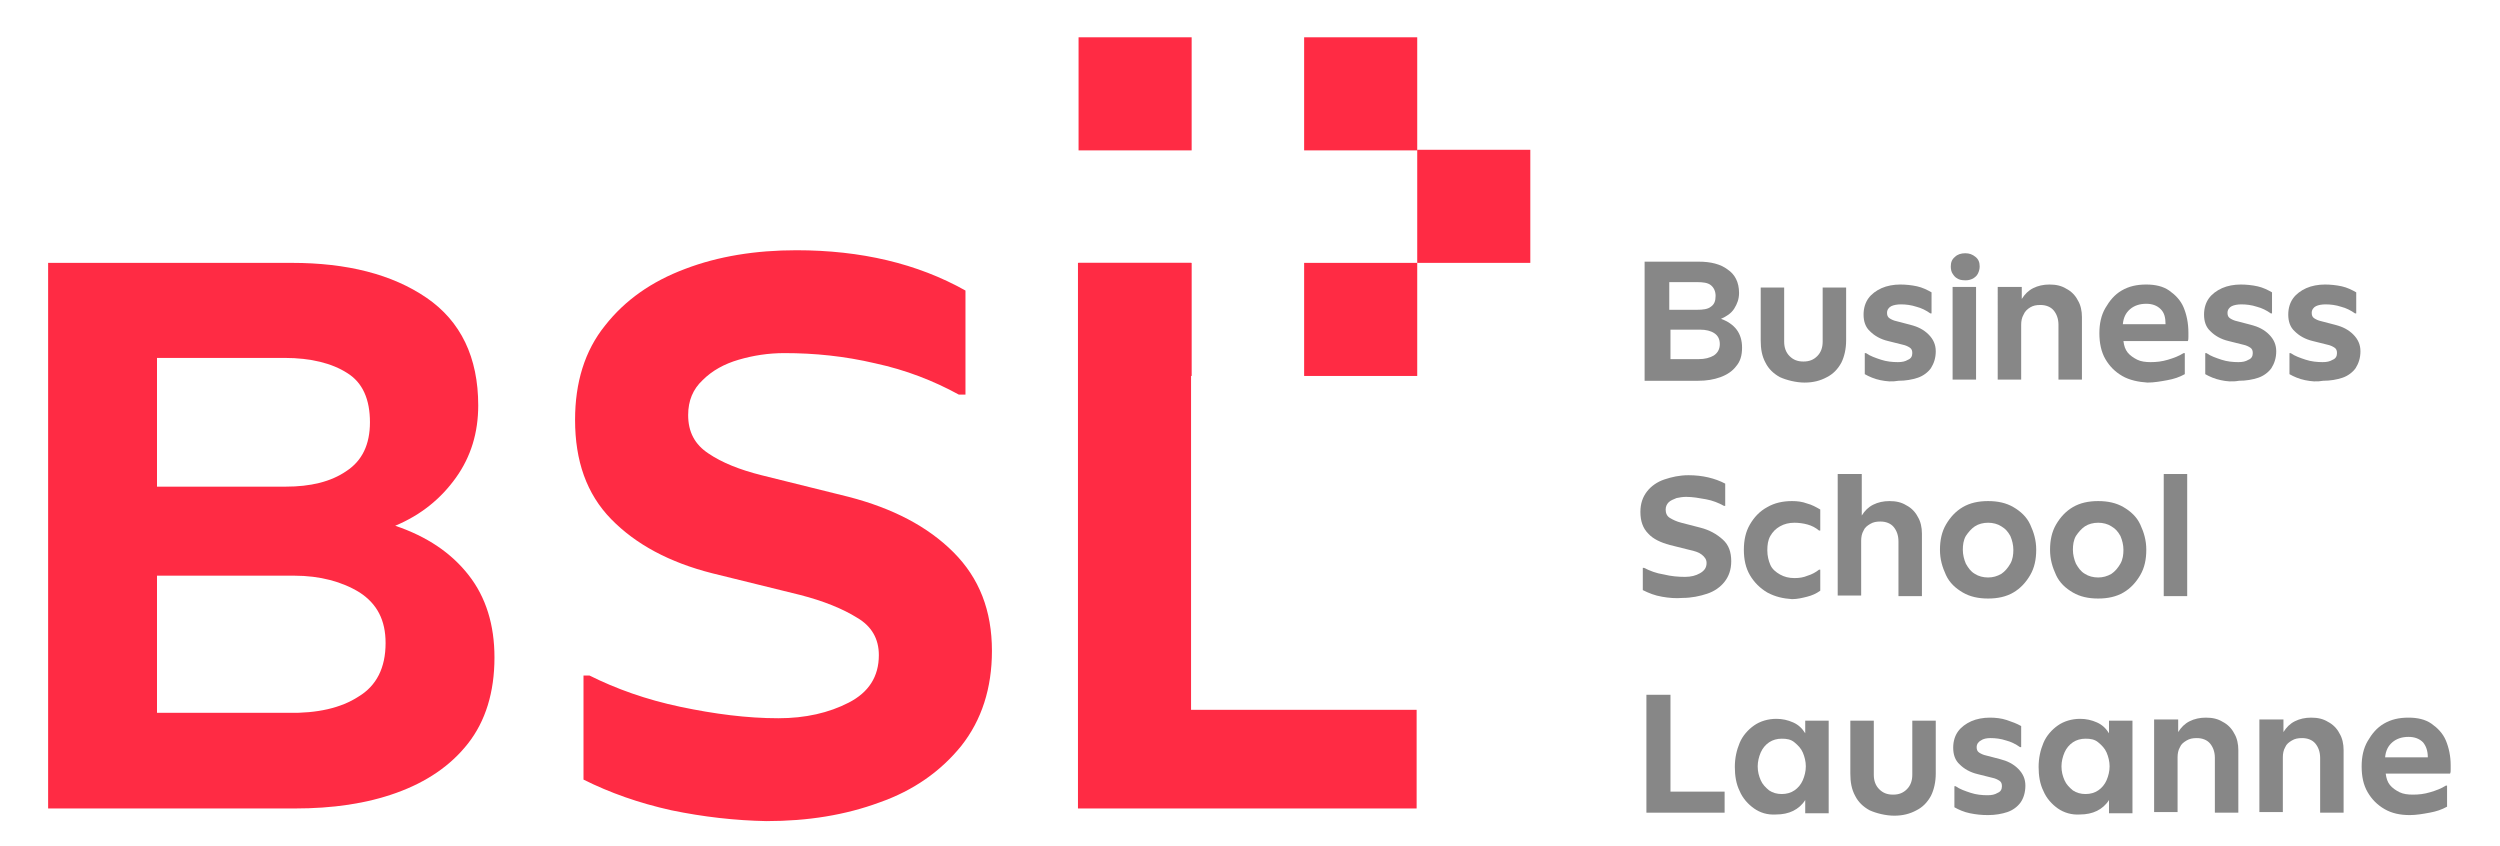 <?xml version="1.0" encoding="UTF-8"?> <svg xmlns="http://www.w3.org/2000/svg" xmlns:xlink="http://www.w3.org/1999/xlink" version="1.1" id="Calque_1" x="0px" y="0px" viewBox="0 0 415.6 140.6" style="enable-background:new 0 0 415.6 140.6;" xml:space="preserve"> <style type="text/css"> .st0{fill:#FF2B44;} .st1{fill:#878787;} </style> <g id="Calque_2_00000075845093054678984490000017948081504108244116_"> <rect x="179.3" y="6.2" class="st0" width="18.8" height="18.8"></rect> <g> <path class="st1" d="M282.4,43.5c2,0,3.6,0.4,4.8,1.3c1.2,0.8,1.9,2.1,1.9,3.9c0,1-0.3,1.8-0.8,2.6c-0.5,0.8-1.3,1.3-2.2,1.7 c1.1,0.4,2,1,2.6,1.8c0.6,0.8,0.9,1.8,0.9,3c0,1.3-0.3,2.3-1,3.1c-0.6,0.8-1.5,1.4-2.6,1.8c-1.1,0.4-2.3,0.6-3.7,0.6h-8.9V43.5 L282.4,43.5L282.4,43.5z M284.4,51c0.6-0.4,0.8-1,0.8-1.8c0-0.8-0.3-1.4-0.8-1.8c-0.5-0.4-1.3-0.5-2.3-0.5h-4.6v4.6h4.6 C283.1,51.5,283.9,51.4,284.4,51z M284.9,59.1c0.6-0.4,1-1,1-1.9c0-0.8-0.3-1.4-0.9-1.8c-0.6-0.4-1.4-0.6-2.4-0.6h-4.9v4.9h4.7 C283.4,59.7,284.2,59.5,284.9,59.1z"></path> <path class="st1" d="M295.9,62.7c-1.1-0.6-1.9-1.4-2.4-2.4c-0.6-1.1-0.8-2.3-0.8-3.7v-8.8h3.9v9c0,1,0.3,1.8,0.9,2.4 c0.6,0.6,1.3,0.9,2.3,0.9s1.7-0.3,2.3-0.9s0.9-1.4,0.9-2.4v-9h3.9v8.8c0,1.4-0.3,2.7-0.8,3.7c-0.6,1.1-1.4,1.9-2.4,2.4 c-1.1,0.6-2.3,0.9-3.7,0.9S297,63.2,295.9,62.7z"></path> <path class="st1" d="M312.6,63.2c-1-0.2-1.9-0.6-2.6-1v-3.5h0.2c0.7,0.5,1.6,0.8,2.5,1.1s1.9,0.4,2.8,0.4c0.7,0,1.2-0.1,1.7-0.4 c0.5-0.2,0.7-0.6,0.7-1.1c0-0.4-0.1-0.7-0.4-0.9s-0.7-0.4-1.2-0.5l-2.4-0.6c-1.3-0.3-2.3-0.9-3-1.6c-0.8-0.7-1.1-1.7-1.1-2.8 c0-1.1,0.3-2,0.8-2.7s1.3-1.3,2.2-1.7c0.9-0.4,2-0.6,3.1-0.6c0.9,0,1.9,0.1,2.8,0.3s1.7,0.6,2.4,1v3.5h-0.2 c-0.7-0.5-1.5-0.9-2.3-1.1c-0.9-0.3-1.8-0.4-2.6-0.4c-0.6,0-1.2,0.1-1.6,0.3c-0.4,0.2-0.7,0.6-0.7,1.1c0,0.4,0.1,0.7,0.4,0.9 s0.7,0.4,1.2,0.5l2.3,0.6c1.2,0.3,2.2,0.8,3,1.6c0.8,0.8,1.2,1.7,1.2,2.8c0,1.1-0.3,2-0.8,2.8c-0.5,0.7-1.3,1.3-2.2,1.6 s-2,0.5-3.2,0.5C314.5,63.5,313.6,63.4,312.6,63.2z"></path> <path class="st1" d="M325.4,46.3c-0.4-0.2-0.6-0.5-0.8-0.8c-0.2-0.3-0.3-0.7-0.3-1.2c0-0.7,0.2-1.2,0.7-1.6c0.4-0.4,1-0.6,1.7-0.6 s1.2,0.2,1.7,0.6c0.5,0.4,0.7,0.9,0.7,1.6c0,0.4-0.1,0.8-0.3,1.2s-0.5,0.6-0.8,0.8c-0.4,0.2-0.8,0.3-1.2,0.3 C326.1,46.6,325.7,46.5,325.4,46.3z M328.5,47.7v15.4h-3.9V47.7H328.5z"></path> <path class="st1" d="M336.1,47.7v2c0.5-0.8,1.1-1.4,1.9-1.8s1.7-0.6,2.7-0.6c1.1,0,2,0.2,2.8,0.7c0.8,0.4,1.5,1.1,1.9,1.9 c0.5,0.8,0.7,1.8,0.7,2.8v10.4h-3.9V54c0-1-0.3-1.8-0.8-2.4c-0.5-0.6-1.3-0.9-2.2-0.9c-0.7,0-1.2,0.1-1.7,0.4 c-0.5,0.3-0.9,0.7-1.1,1.2c-0.3,0.5-0.4,1.1-0.4,1.7v9.1h-3.9V47.7H336.1z"></path> <path class="st1" d="M352.8,62.5c-1.2-0.7-2.1-1.6-2.8-2.8c-0.7-1.2-1-2.7-1-4.3c0-1.6,0.3-3,1-4.2s1.5-2.2,2.7-2.9 c1.2-0.7,2.5-1,4.1-1c1.5,0,2.8,0.3,3.8,1s1.9,1.6,2.4,2.8c0.5,1.2,0.8,2.6,0.8,4.2c0,0.2,0,0.5,0,0.7c0,0.3,0,0.5-0.1,0.7H353 c0.1,0.8,0.3,1.4,0.7,1.9s1,0.9,1.6,1.2s1.4,0.4,2.2,0.4c1,0,1.9-0.1,2.9-0.4s1.8-0.6,2.6-1.1h0.2v3.5c-0.9,0.5-1.8,0.8-2.9,1 s-2.2,0.4-3.3,0.4C355.5,63.5,354,63.2,352.8,62.5z M359.2,51.4c-0.6-0.6-1.4-0.9-2.4-0.9c-1.1,0-2,0.3-2.7,0.9s-1.1,1.4-1.2,2.5 h7.1C360,52.8,359.8,52,359.2,51.4z"></path> <path class="st1" d="M369.2,63.2c-1-0.2-1.9-0.6-2.6-1v-3.5h0.2c0.7,0.5,1.6,0.8,2.5,1.1s1.9,0.4,2.8,0.4c0.7,0,1.2-0.1,1.7-0.4 c0.5-0.2,0.7-0.6,0.7-1.1c0-0.4-0.1-0.7-0.4-0.9s-0.7-0.4-1.2-0.5l-2.4-0.6c-1.3-0.3-2.3-0.9-3-1.6c-0.8-0.7-1.1-1.7-1.1-2.8 c0-1.1,0.3-2,0.8-2.7s1.3-1.3,2.2-1.7c0.9-0.4,2-0.6,3.1-0.6c0.9,0,1.9,0.1,2.8,0.3s1.7,0.6,2.4,1v3.5h-0.2 c-0.7-0.5-1.5-0.9-2.3-1.1c-0.9-0.3-1.8-0.4-2.6-0.4c-0.6,0-1.2,0.1-1.6,0.3c-0.4,0.2-0.7,0.6-0.7,1.1c0,0.4,0.1,0.7,0.4,0.9 s0.7,0.4,1.2,0.5l2.3,0.6c1.2,0.3,2.2,0.8,3,1.6c0.8,0.8,1.2,1.7,1.2,2.8c0,1.1-0.3,2-0.8,2.8c-0.5,0.7-1.3,1.3-2.2,1.6 s-2,0.5-3.2,0.5C371.1,63.5,370.1,63.4,369.2,63.2z"></path> <path class="st1" d="M383.2,63.2c-1-0.2-1.9-0.6-2.6-1v-3.5h0.2c0.7,0.5,1.6,0.8,2.5,1.1s1.9,0.4,2.8,0.4c0.7,0,1.2-0.1,1.7-0.4 c0.5-0.2,0.7-0.6,0.7-1.1c0-0.4-0.1-0.7-0.4-0.9s-0.7-0.4-1.2-0.5l-2.4-0.6c-1.3-0.3-2.3-0.9-3-1.6c-0.8-0.7-1.1-1.7-1.1-2.8 c0-1.1,0.3-2,0.8-2.7s1.3-1.3,2.2-1.7c0.9-0.4,2-0.6,3.1-0.6c0.9,0,1.9,0.1,2.8,0.3s1.7,0.6,2.4,1v3.5h-0.2 c-0.7-0.5-1.5-0.9-2.3-1.1c-0.9-0.3-1.8-0.4-2.6-0.4c-0.6,0-1.2,0.1-1.6,0.3c-0.4,0.2-0.7,0.6-0.7,1.1c0,0.4,0.1,0.7,0.4,0.9 s0.7,0.4,1.2,0.5l2.3,0.6c1.2,0.3,2.2,0.8,3,1.6c0.8,0.8,1.2,1.7,1.2,2.8c0,1.1-0.3,2-0.8,2.8c-0.5,0.7-1.3,1.3-2.2,1.6 s-2,0.5-3.2,0.5C385.1,63.5,384.2,63.4,383.2,63.2z"></path> <path class="st1" d="M276.3,99.2c-1.2-0.2-2.2-0.6-3.2-1.1v-3.7h0.2c1,0.5,2,0.9,3.3,1.1c1.2,0.3,2.4,0.4,3.5,0.4 c1,0,1.8-0.2,2.5-0.6c0.7-0.4,1.1-0.9,1.1-1.7c0-0.6-0.3-1-0.8-1.4s-1.2-0.6-2.1-0.8l-3.2-0.8c-1.5-0.4-2.8-1-3.6-1.9 c-0.9-0.9-1.3-2.1-1.3-3.6c0-1.4,0.4-2.5,1.1-3.4c0.7-0.9,1.7-1.6,2.9-2c1.2-0.4,2.5-0.7,4-0.7c2.3,0,4.4,0.5,6.1,1.4v3.7h-0.2 c-0.9-0.5-1.9-0.9-3-1.1s-2.2-0.4-3.3-0.4c-0.6,0-1.1,0.1-1.6,0.2c-0.5,0.2-1,0.4-1.3,0.7s-0.5,0.7-0.5,1.2c0,0.6,0.2,1.1,0.7,1.4 c0.5,0.3,1.1,0.6,1.9,0.8l3.1,0.8c1.6,0.4,2.8,1.1,3.8,2s1.4,2.1,1.4,3.6c0,1.4-0.4,2.5-1.1,3.4s-1.7,1.6-2.9,2 c-1.2,0.4-2.6,0.7-4.1,0.7C278.6,99.5,277.4,99.4,276.3,99.2z"></path> <path class="st1" d="M293.8,98.5c-1.2-0.7-2.2-1.7-2.9-2.9s-1-2.6-1-4.2s0.3-3,1-4.2s1.6-2.2,2.9-2.9c1.2-0.7,2.6-1,4.1-1 c0.9,0,1.7,0.1,2.5,0.4c0.8,0.2,1.5,0.6,2.2,1v3.5h-0.2c-0.6-0.5-1.2-0.8-1.9-1s-1.5-0.3-2.2-0.3c-0.9,0-1.7,0.2-2.4,0.6 s-1.2,0.9-1.6,1.6c-0.4,0.7-0.5,1.5-0.5,2.4c0,0.9,0.2,1.7,0.5,2.4s0.9,1.2,1.6,1.6s1.5,0.6,2.4,0.6c0.8,0,1.5-0.1,2.2-0.4 c0.7-0.2,1.4-0.6,1.9-1h0.2v3.5c-0.7,0.5-1.4,0.8-2.2,1s-1.6,0.4-2.5,0.4C296.4,99.5,295.1,99.2,293.8,98.5z"></path> <path class="st1" d="M309.5,78.8v6.9c0.5-0.8,1.1-1.4,1.9-1.8s1.7-0.6,2.7-0.6c1.1,0,2,0.2,2.8,0.7c0.8,0.4,1.5,1.1,1.9,1.9 c0.5,0.8,0.7,1.8,0.7,2.8v10.4h-3.9V90c0-1-0.3-1.8-0.8-2.4c-0.5-0.6-1.3-0.9-2.2-0.9c-0.7,0-1.2,0.1-1.7,0.4 c-0.5,0.3-0.9,0.6-1.1,1.1c-0.3,0.5-0.4,1.1-0.4,1.7v9.1h-3.9V78.8H309.5z"></path> <path class="st1" d="M326.3,98.5c-1.2-0.7-2.2-1.6-2.8-2.9s-1-2.6-1-4.2c0-1.6,0.3-3,1-4.2s1.6-2.2,2.8-2.9s2.6-1,4.2-1 s3,0.3,4.2,1s2.2,1.6,2.8,2.9s1,2.6,1,4.2c0,1.6-0.3,3-1,4.2s-1.6,2.2-2.8,2.9s-2.6,1-4.2,1C328.9,99.5,327.5,99.2,326.3,98.5z M332.7,95.4c0.6-0.4,1.1-1,1.5-1.7c0.4-0.7,0.5-1.5,0.5-2.3s-0.2-1.6-0.5-2.3c-0.4-0.7-0.8-1.2-1.5-1.6c-0.6-0.4-1.4-0.6-2.2-0.6 c-0.8,0-1.6,0.2-2.2,0.6s-1.1,1-1.5,1.6c-0.4,0.7-0.5,1.5-0.5,2.3s0.2,1.6,0.5,2.3c0.4,0.7,0.8,1.3,1.5,1.7 c0.6,0.4,1.4,0.6,2.2,0.6S332,95.8,332.7,95.4z"></path> <path class="st1" d="M344.6,98.5c-1.2-0.7-2.2-1.6-2.8-2.9s-1-2.6-1-4.2c0-1.6,0.3-3,1-4.2s1.6-2.2,2.8-2.9s2.6-1,4.2-1 s3,0.3,4.2,1s2.2,1.6,2.8,2.9s1,2.6,1,4.2c0,1.6-0.3,3-1,4.2s-1.6,2.2-2.8,2.9s-2.6,1-4.2,1S345.8,99.2,344.6,98.5z M351,95.4 c0.6-0.4,1.1-1,1.5-1.7c0.4-0.7,0.5-1.5,0.5-2.3s-0.2-1.6-0.5-2.3c-0.4-0.7-0.8-1.2-1.5-1.6c-0.6-0.4-1.4-0.6-2.2-0.6 c-0.8,0-1.6,0.2-2.2,0.6s-1.1,1-1.5,1.6c-0.4,0.7-0.5,1.5-0.5,2.3s0.2,1.6,0.5,2.3c0.4,0.7,0.8,1.3,1.5,1.7 c0.6,0.4,1.4,0.6,2.2,0.6C349.6,96,350.3,95.8,351,95.4z"></path> <path class="st1" d="M363.6,78.8v20.3h-3.9V78.8H363.6z"></path> <path class="st1" d="M277.7,115.5v16.1h9v3.5h-13v-19.6H277.7z"></path> <path class="st1" d="M291.6,134.4c-1-0.7-1.9-1.7-2.4-2.9c-0.6-1.2-0.8-2.6-0.8-4c0-1.5,0.3-2.8,0.8-4s1.4-2.2,2.4-2.9 c1-0.7,2.3-1.1,3.7-1.1c1,0,1.9,0.2,2.8,0.6s1.5,1,2,1.8v-2.1h3.9v15.4h-3.9V133c-0.5,0.8-1.2,1.4-2,1.8s-1.8,0.6-2.8,0.6 C293.8,135.5,292.6,135.1,291.6,134.4z M298.3,131.4c0.6-0.4,1.1-1,1.4-1.7s0.5-1.5,0.5-2.3c0-0.8-0.2-1.6-0.5-2.3 s-0.8-1.2-1.4-1.7s-1.3-0.6-2.1-0.6c-0.8,0-1.5,0.2-2.1,0.6c-0.6,0.4-1.1,1-1.4,1.7c-0.3,0.7-0.5,1.5-0.5,2.3 c0,0.9,0.2,1.6,0.5,2.3c0.3,0.7,0.8,1.2,1.4,1.7c0.6,0.4,1.3,0.6,2.1,0.6C297,132,297.7,131.8,298.3,131.4z"></path> <path class="st1" d="M310.8,134.7c-1.1-0.6-1.9-1.4-2.4-2.4c-0.6-1.1-0.8-2.3-0.8-3.7v-8.8h3.9v9c0,1,0.3,1.8,0.9,2.4 c0.6,0.6,1.3,0.9,2.3,0.9s1.7-0.3,2.3-0.9c0.6-0.6,0.9-1.4,0.9-2.4v-9h3.9v8.8c0,1.4-0.3,2.7-0.8,3.7c-0.6,1.1-1.4,1.9-2.4,2.4 c-1.1,0.6-2.3,0.9-3.7,0.9S311.9,135.2,310.8,134.7z"></path> <path class="st1" d="M327.5,135.2c-1-0.2-1.9-0.6-2.6-1v-3.5h0.2c0.7,0.5,1.6,0.8,2.5,1.1s1.9,0.4,2.8,0.4c0.7,0,1.2-0.1,1.7-0.4 c0.5-0.2,0.7-0.6,0.7-1.1c0-0.4-0.1-0.7-0.4-0.9c-0.3-0.2-0.7-0.4-1.2-0.5l-2.4-0.6c-1.3-0.3-2.3-0.9-3-1.6 c-0.8-0.7-1.1-1.7-1.1-2.8c0-1.1,0.3-2,0.8-2.7s1.3-1.3,2.2-1.7c0.9-0.4,2-0.6,3.1-0.6c0.9,0,1.9,0.1,2.8,0.4s1.7,0.6,2.4,1v3.5 h-0.2c-0.7-0.5-1.5-0.9-2.3-1.1c-0.9-0.3-1.8-0.4-2.6-0.4c-0.6,0-1.2,0.1-1.6,0.4c-0.4,0.2-0.7,0.6-0.7,1.1c0,0.4,0.1,0.7,0.4,0.9 c0.3,0.2,0.7,0.4,1.2,0.5l2.3,0.6c1.2,0.3,2.2,0.8,3,1.6c0.8,0.8,1.2,1.7,1.2,2.8s-0.3,2.1-0.8,2.8c-0.5,0.7-1.3,1.3-2.2,1.6 s-2,0.5-3.2,0.5C329.4,135.5,328.5,135.4,327.5,135.2z"></path> <path class="st1" d="M342.1,134.4c-1-0.7-1.9-1.7-2.4-2.9c-0.6-1.2-0.8-2.6-0.8-4c0-1.5,0.3-2.8,0.8-4s1.4-2.2,2.4-2.9 c1-0.7,2.3-1.1,3.7-1.1c1,0,1.9,0.2,2.8,0.6s1.5,1,2,1.8v-2.1h3.9v15.4h-3.9V133c-0.5,0.8-1.2,1.4-2,1.8s-1.8,0.6-2.8,0.6 C344.4,135.5,343.1,135.1,342.1,134.4z M348.8,131.4c0.6-0.4,1.1-1,1.4-1.7s0.5-1.5,0.5-2.3c0-0.8-0.2-1.6-0.5-2.3 s-0.8-1.2-1.4-1.7s-1.3-0.6-2.1-0.6c-0.8,0-1.5,0.2-2.1,0.6c-0.6,0.4-1.1,1-1.4,1.7c-0.3,0.7-0.5,1.5-0.5,2.3 c0,0.9,0.2,1.6,0.5,2.3c0.3,0.7,0.8,1.2,1.4,1.7c0.6,0.4,1.3,0.6,2.1,0.6C347.5,132,348.2,131.8,348.8,131.4z"></path> <path class="st1" d="M362.1,119.7v2c0.5-0.8,1.1-1.4,1.9-1.8s1.7-0.6,2.7-0.6c1.1,0,2,0.2,2.8,0.7c0.8,0.4,1.5,1.1,1.9,1.9 c0.5,0.8,0.7,1.8,0.7,2.8v10.4h-3.9V126c0-1-0.3-1.8-0.8-2.4c-0.5-0.6-1.3-0.9-2.2-0.9c-0.7,0-1.2,0.1-1.7,0.4 c-0.5,0.3-0.9,0.6-1.1,1.1c-0.3,0.5-0.4,1.1-0.4,1.7v9.1h-3.9v-15.4H362.1z"></path> <path class="st1" d="M379.6,119.7v2c0.5-0.8,1.1-1.4,1.9-1.8s1.7-0.6,2.7-0.6c1.1,0,2,0.2,2.8,0.7c0.8,0.4,1.5,1.1,1.9,1.9 c0.5,0.8,0.7,1.8,0.7,2.8v10.4h-3.9V126c0-1-0.3-1.8-0.8-2.4c-0.5-0.6-1.3-0.9-2.2-0.9c-0.7,0-1.2,0.1-1.7,0.4 c-0.5,0.3-0.9,0.6-1.1,1.1c-0.3,0.5-0.4,1.1-0.4,1.7v9.1h-3.9v-15.4H379.6z"></path> <path class="st1" d="M396.4,134.5c-1.2-0.7-2.1-1.6-2.8-2.8c-0.7-1.2-1-2.6-1-4.3c0-1.6,0.3-3,1-4.2s1.5-2.2,2.7-2.9 c1.2-0.7,2.5-1,4.1-1c1.5,0,2.8,0.3,3.8,1s1.9,1.6,2.4,2.8s0.8,2.6,0.8,4.1c0,0.2,0,0.5,0,0.7c0,0.3,0,0.5-0.1,0.7h-10.7 c0.1,0.8,0.3,1.4,0.7,1.9s1,0.9,1.6,1.2s1.4,0.4,2.2,0.4c1,0,1.9-0.1,2.9-0.4s1.8-0.6,2.6-1.1h0.2v3.5c-0.9,0.5-1.8,0.8-2.9,1 s-2.2,0.4-3.3,0.4C399,135.5,397.6,135.2,396.4,134.5z M402.8,123.4c-0.6-0.6-1.4-0.9-2.4-0.9c-1.1,0-2,0.3-2.7,0.9 s-1.1,1.4-1.2,2.5h7.1C403.6,124.8,403.3,124,402.8,123.4z"></path> </g> <path class="st0" d="M48.5,43.7c9.2,0,16.7,1.9,22.4,5.8s8.6,9.9,8.6,17.9c0,4.5-1.2,8.5-3.7,12s-5.8,6.2-10.1,8 c5.3,1.8,9.3,4.5,12.2,8.2c2.9,3.7,4.3,8.3,4.3,13.7c0,5.8-1.5,10.6-4.4,14.3s-6.9,6.4-11.9,8.2s-10.6,2.6-16.9,2.6h-41V43.7 L48.5,43.7L48.5,43.7z M57.6,78.3c2.6-1.7,3.9-4.4,3.9-8.1c0-3.8-1.2-6.6-3.8-8.2c-2.5-1.6-6-2.5-10.4-2.5H26.1v21.4h21.4 C51.6,80.9,55,80.1,57.6,78.3z M59.6,115.8c3-1.8,4.5-4.8,4.5-8.9c0-3.8-1.4-6.5-4.3-8.4c-2.9-1.8-6.6-2.8-10.9-2.8H26.1v22.8h21.8 C52.7,118.6,56.7,117.7,59.6,115.8z"></path> <path class="st0" d="M111.6,134.7c-5.4-1.2-10.2-2.9-14.6-5.1v-17.3H98c4.4,2.2,9.4,4,15.1,5.2c5.7,1.2,11.1,1.9,16.3,1.9 c4.5,0,8.4-0.9,11.7-2.6c3.3-1.7,5-4.3,5-7.9c0-2.7-1.2-4.8-3.6-6.2c-2.4-1.5-5.6-2.8-9.5-3.8l-14.6-3.6c-7.1-1.8-12.7-4.8-16.8-9 s-6-9.7-6-16.5c0-6.2,1.6-11.5,5-15.7c3.3-4.2,7.7-7.3,13.3-9.4c5.5-2.1,11.7-3.1,18.5-3.1c10.7,0,20.1,2.2,28.1,6.7v17.3h-1.1 c-4.2-2.3-8.8-4.1-13.9-5.2c-5.1-1.2-10.1-1.7-15.1-1.7c-2.7,0-5.2,0.4-7.6,1.1c-2.4,0.7-4.4,1.8-6,3.4c-1.6,1.5-2.4,3.4-2.4,5.8 c0,2.8,1.1,4.9,3.4,6.4c2.2,1.5,5.2,2.7,8.8,3.6l14.5,3.6c7.3,1.9,13.1,4.9,17.4,9.2s6.4,9.7,6.4,16.4c0,6.2-1.7,11.5-5.1,15.8 c-3.4,4.2-7.9,7.4-13.6,9.4c-5.7,2.1-11.9,3.1-18.8,3.1C122.2,136.4,116.9,135.8,111.6,134.7z"></path> <path class="st0" d="M198,43.7V118h37.5v16.4h-56.3V43.7H198z"></path> <rect x="179.3" y="43.7" class="st0" width="18.8" height="18.8"></rect> <rect x="216.8" y="43.7" class="st0" width="18.8" height="18.8"></rect> <rect x="235.6" y="24.9" class="st0" width="18.8" height="18.8"></rect> <rect x="216.8" y="6.2" class="st0" width="18.8" height="18.8"></rect> </g> </svg> 